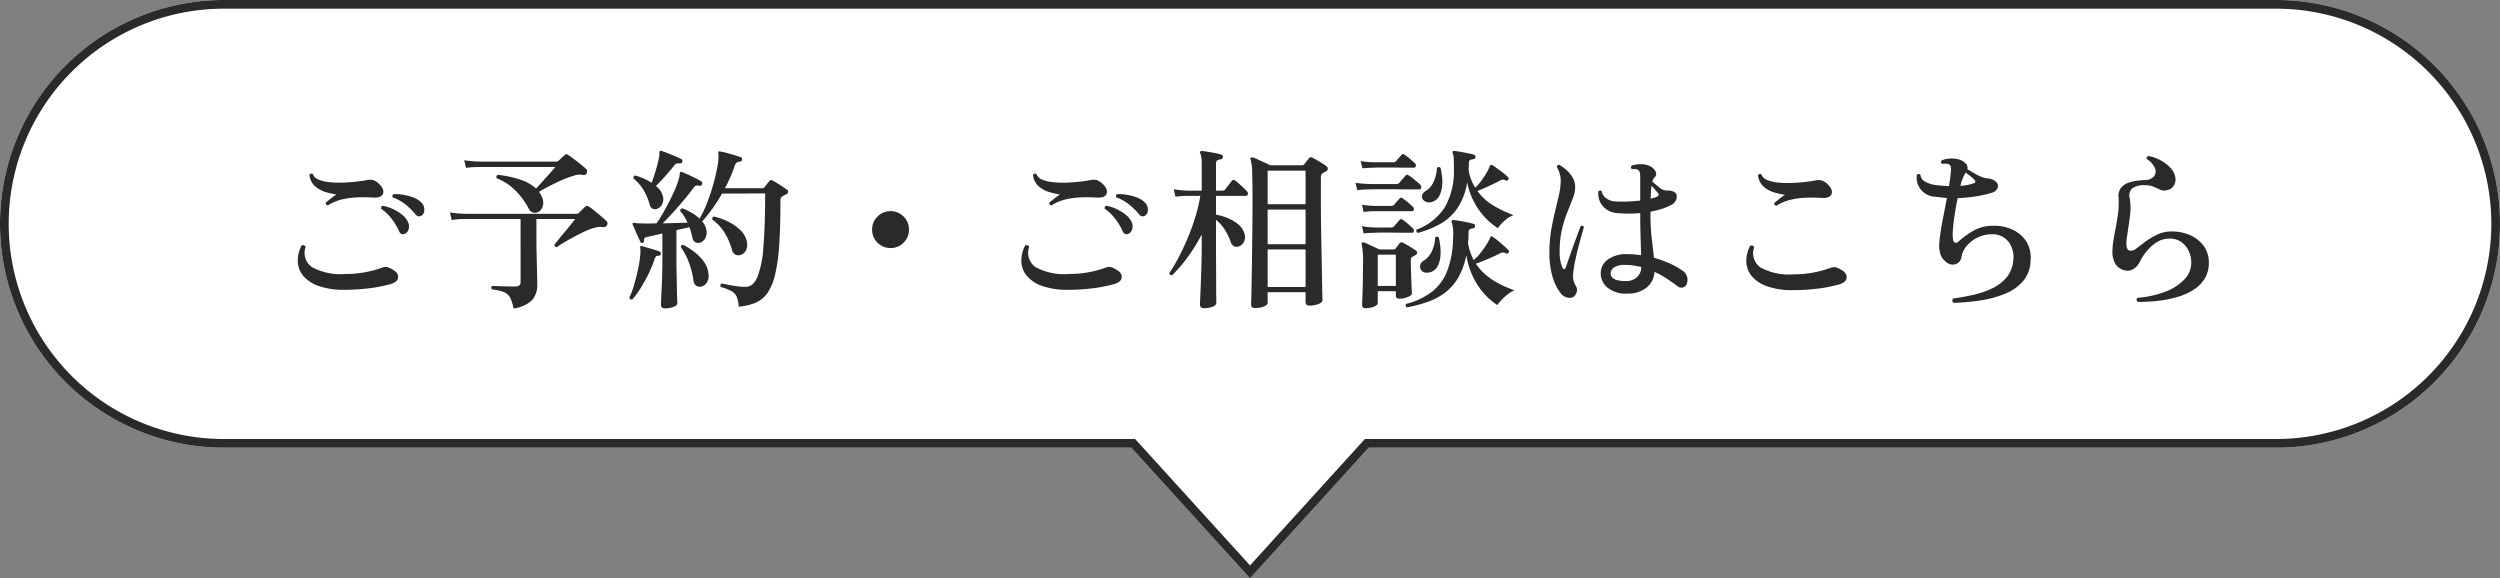 <svg xmlns="http://www.w3.org/2000/svg" width="287.459" height="66.502" viewBox="0 0 287.459 66.502"><rect x="0" y="0" width="287.459" height="66.502" fill="#808080" stroke="none"/><g transform="translate(-0.001 0)"><path d="M4514.739,2410.026H4410.4a25.739,25.739,0,0,1,0-51.478h235.981a25.739,25.739,0,1,1,0,51.478H4542.043l-13.652,15.024Z" transform="translate(-4384.66 -2358.548)" fill="#fff"/><path d="M4528.392,2423.563l13.209-14.537h104.78a24.739,24.739,0,1,0,0-49.478H4410.4a24.739,24.739,0,1,0,0,49.478h104.781l.3.327,12.912,14.209m0,1.487-13.652-15.024H4410.4a25.739,25.739,0,0,1,0-51.478h235.981a25.739,25.739,0,1,1,0,51.478H4542.043Z" transform="translate(-4384.66 -2358.548)" fill="#2a2a2a"/><path d="M-104.38-.68a8.736,8.736,0,0,1-2.96-.43,4.023,4.023,0,0,1-1.78-1.16,2.712,2.712,0,0,1-.64-1.64,3.785,3.785,0,0,1,.44-1.87.4.4,0,0,1,.29-.01.272.272,0,0,1,.17.19,2,2,0,0,0,.71,2.3,6.841,6.841,0,0,0,3.87.8,12.138,12.138,0,0,0,2.27-.2,12.484,12.484,0,0,0,1.93-.52,1.07,1.07,0,0,1,.55-.08,2.022,2.022,0,0,1,.61.26q.74.38.7.92t-.86.78a16.447,16.447,0,0,1-2.5.49A22.881,22.881,0,0,1-104.38-.68Zm-1.92-9.7a.261.261,0,0,1-.2-.12.314.314,0,0,1-.04-.22q.22-.16.56-.44a6.288,6.288,0,0,1,.66-.48,8.9,8.9,0,0,1-1.24-.28,3.2,3.2,0,0,1-1.21-.66,2.03,2.03,0,0,1-.65-1.3.252.252,0,0,1,.4-.1,1.087,1.087,0,0,0,.63.62,4.046,4.046,0,0,0,1.2.3,10.933,10.933,0,0,0,1.5.06q.79-.02,1.53-.1t1.28-.18a1.733,1.733,0,0,1,.81-.01,1.8,1.8,0,0,1,.59.37q.7.64.53,1.16t-1.09.48a17.123,17.123,0,0,0-1.77-.03,9.71,9.71,0,0,0-1.82.23A5.176,5.176,0,0,0-106.3-10.38Zm8.86,3.26a.556.556,0,0,1-.37.03.514.514,0,0,1-.29-.31,7.209,7.209,0,0,0-.85-1.42A5.289,5.289,0,0,0-100.18-10a.351.351,0,0,1,.03-.22.218.218,0,0,1,.17-.12,4.519,4.519,0,0,1,1.17.38,5.273,5.273,0,0,1,1.06.66,2.143,2.143,0,0,1,.65.8,1.129,1.129,0,0,1,.08.87A.809.809,0,0,1-97.44-7.12Zm1.96-2.12a.645.645,0,0,1-.36.12.537.537,0,0,1-.38-.24,8.122,8.122,0,0,0-1.16-1.13,4.9,4.9,0,0,0-1.46-.81.28.28,0,0,1-.03-.22.216.216,0,0,1,.13-.16,5.736,5.736,0,0,1,1.19.09,5.5,5.5,0,0,1,1.18.34,2.289,2.289,0,0,1,.85.57,1.09,1.09,0,0,1,.31.82A.8.8,0,0,1-95.48-9.24Zm10.52,10.7A4.049,4.049,0,0,0-85.37.18a1.441,1.441,0,0,0-.72-.61,5.344,5.344,0,0,0-1.33-.29q-.2-.24.04-.4.16,0,.67.02t1.08.03q.57.01.91.01.58,0,.58-.52V-8.82h-6.3l-.52.01a7.314,7.314,0,0,0-1.1.11l-.2-.88a10.613,10.613,0,0,0,1.28.14l.54.02h12.72a.379.379,0,0,0,.28-.1l.36-.36q.22-.22.36-.34a.328.328,0,0,1,.44-.02,6.251,6.251,0,0,1,.65.48q.39.32.77.64t.58.52a.372.372,0,0,1,.08.48.413.413,0,0,1-.42.24,1.929,1.929,0,0,0-.61-.02,4.86,4.86,0,0,0-.59.14,7.791,7.791,0,0,0-1.05.42q-.59.28-1.2.61t-1.11.63a7.812,7.812,0,0,0-.78.52.279.279,0,0,1-.22-.09.242.242,0,0,1-.06-.21l.47-.59q.31-.39.69-.84t.71-.86q.33-.41.51-.65h-4.46v1.58q0,1.52.03,2.78l.05,2.1q.02.84.02,1.1A2.656,2.656,0,0,1-82.78.47,3.616,3.616,0,0,1-84.96,1.46Zm2.84-11.08a.843.843,0,0,1-.61.05A.745.745,0,0,1-83.2-10a8.574,8.574,0,0,0-1.53-2.09,6.375,6.375,0,0,0-2.15-1.41.277.277,0,0,1,.12-.4,12.288,12.288,0,0,1,2.57.55,4.951,4.951,0,0,1,1.83,1.03q.3-.32.73-.8l.85-.95q.42-.47.64-.73h-8.64l-.52.01a9.956,9.956,0,0,0-1.12.09l-.2-.88a11.2,11.2,0,0,0,1.29.14l.53.02h8.72a.407.407,0,0,0,.3-.1q.14-.12.34-.31t.34-.31a.3.3,0,0,1,.44-.04q.22.14.62.44t.8.62a7.782,7.782,0,0,1,.62.54.336.336,0,0,1,.13.24.492.492,0,0,1-.05.26.336.336,0,0,1-.4.2,2.124,2.124,0,0,0-.56-.04,2.4,2.4,0,0,0-.58.14,9.52,9.52,0,0,0-1.32.49q-.74.33-1.44.69t-1.18.66a2.34,2.34,0,0,1,.32.56,1.5,1.5,0,0,1,.12,1.06A1.051,1.051,0,0,1-82.12-9.62Zm14.6,11.08q-.48,0-.48-.4,0-.1.02-.62t.06-1.28q.04-.76.06-1.62t.02-1.6v-3.1q-.54.14-1,.24l-.74.16a.638.638,0,0,0-.31.14.412.412,0,0,0-.05.3.223.223,0,0,1-.16.24q-.2.06-.26-.1-.08-.18-.26-.56t-.35-.79q-.17-.41-.27-.63-.08-.14.02-.18.06-.06.22-.02a2.014,2.014,0,0,0,.26.03q.16.01.36.01.68.04,1.88,0,.44-.64.95-1.56t.96-1.88a10.639,10.639,0,0,0,.65-1.7,2.286,2.286,0,0,0,.1-.58.249.249,0,0,1,.08-.18q.08-.06.22.02.26.1.68.29t.84.4a6.36,6.36,0,0,1,.66.37.16.16,0,0,1,.11.14.42.42,0,0,1-.03.2.24.24,0,0,1-.28.16.755.755,0,0,0-.38-.02.615.615,0,0,0-.32.26q-.5.68-1.12,1.42t-1.25,1.43q-.63.69-1.17,1.23l1.53-.04q.77-.02,1.33-.04a7.385,7.385,0,0,0-.39-.72,3.912,3.912,0,0,0-.45-.6q-.04-.28.26-.32a7.4,7.4,0,0,1,1.04.5,4.838,4.838,0,0,1,.92.68,12.41,12.41,0,0,0,.85-1.78,22.392,22.392,0,0,0,.72-2.14q.31-1.1.48-2.06a5.82,5.82,0,0,0,.11-1.54.166.166,0,0,1,.02-.18.166.166,0,0,1,.18-.02,7.029,7.029,0,0,1,.74.16q.46.12.92.26t.72.24q.18.06.14.28t-.22.22a.828.828,0,0,0-.38.11.711.711,0,0,0-.24.37,13.466,13.466,0,0,1-.49,1.28q-.29.66-.63,1.3h4.3a.289.289,0,0,0,.24-.1q.1-.14.27-.36t.29-.36a.28.28,0,0,1,.38-.06q.2.1.52.3t.64.41q.32.21.5.35a.233.233,0,0,1,.12.25.306.306,0,0,1-.18.25l-.24.12q-.12.06-.22.12a.51.51,0,0,0-.24.48q0,2.98-.14,5.07a20.717,20.717,0,0,1-.47,3.44,6.3,6.3,0,0,1-.88,2.13A3.194,3.194,0,0,1-57.12.81a6.387,6.387,0,0,1-1.94.45A3.487,3.487,0,0,0-59.31.08a1.381,1.381,0,0,0-.62-.63A6.343,6.343,0,0,0-61.12-1q-.14-.28.12-.4.26.04.72.14t1.01.17a8.047,8.047,0,0,0,1.01.07q.86,0,1.35-1.12a11.754,11.754,0,0,0,.69-3.49q.2-2.37.2-6.13l-4.96.02A18.894,18.894,0,0,1-62.09-10a16.7,16.7,0,0,1-1.17,1.46,1.878,1.878,0,0,1,.46.9,1.365,1.365,0,0,1-.11,1.04,1.071,1.071,0,0,1-.59.5.743.743,0,0,1-.54-.04.737.737,0,0,1-.34-.52,10,10,0,0,0-.34-1.22q-.32.08-.7.16t-.8.18v3.48q0,.78.02,1.59t.03,1.53q.01.72.03,1.2t.02.6q0,.26-.45.43A2.666,2.666,0,0,1-67.52,1.46Zm-.94-11.44a.686.686,0,0,1-.49-.02.625.625,0,0,1-.33-.42,6.854,6.854,0,0,0-.76-1.79,5.235,5.235,0,0,0-1.12-1.27q-.04-.3.22-.34a7.489,7.489,0,0,1,1.88.84q.22-.62.48-1.48a11.667,11.667,0,0,0,.36-1.48,1.24,1.24,0,0,0,.04-.3v-.22a.244.244,0,0,1,.06-.18.18.18,0,0,1,.2,0q.26.08.71.26t.9.37q.45.19.67.31a.239.239,0,0,1,.08.32.27.27,0,0,1-.28.18.81.81,0,0,0-.36,0,.639.639,0,0,0-.3.26q-.44.56-1.04,1.23t-1.04,1.09a2.564,2.564,0,0,1,.48.49,1.682,1.682,0,0,1,.28.57,1.255,1.255,0,0,1-.05,1.05A1.058,1.058,0,0,1-68.46-9.98ZM-71.3.44A.314.314,0,0,1-71.52.4a.247.247,0,0,1-.12-.18,9.241,9.241,0,0,0,.57-1.53q.27-.93.47-1.91a11.984,11.984,0,0,0,.24-1.72v-.38a.86.86,0,0,1-.02-.16.4.4,0,0,1,0-.18q.04-.08.22-.04l.58.17.88.26a3.256,3.256,0,0,1,.58.21.236.236,0,0,1,.1.28.235.235,0,0,1-.24.18.476.476,0,0,0-.29.07.657.657,0,0,0-.17.29,13.279,13.279,0,0,1-.73,1.77,17.943,17.943,0,0,1-.94,1.68A9.071,9.071,0,0,1-71.3.44ZM-58.8-4.7a.8.8,0,0,1-.62-.01.809.809,0,0,1-.42-.59,7.651,7.651,0,0,0-.85-1.95,5.116,5.116,0,0,0-1.39-1.49.242.242,0,0,1,.18-.36,7.038,7.038,0,0,1,1.61.57,5.567,5.567,0,0,1,1.38.95,2.5,2.5,0,0,1,.75,1.22,1.642,1.642,0,0,1-.03,1.07A1.061,1.061,0,0,1-58.8-4.7Zm-4.6,3.66a.8.8,0,0,1-.55-.11.848.848,0,0,1-.31-.59,10.119,10.119,0,0,0-.52-2.07,7.362,7.362,0,0,0-.94-1.77q.04-.3.32-.26a9.555,9.555,0,0,1,1.29.85,5.263,5.263,0,0,1,1.07,1.11,2.711,2.711,0,0,1,.5,1.38,1.373,1.373,0,0,1-.19,1A1.068,1.068,0,0,1-63.4-1.04Zm21.8-4.44a2.043,2.043,0,0,1-1.5-.62,2.043,2.043,0,0,1-.62-1.5,2.043,2.043,0,0,1,.62-1.5,2.043,2.043,0,0,1,1.5-.62,2.043,2.043,0,0,1,1.5.62,2.043,2.043,0,0,1,.62,1.5,2.043,2.043,0,0,1-.62,1.5A2.043,2.043,0,0,1-41.6-5.48Zm20.42,4.8a8.736,8.736,0,0,1-2.96-.43,4.022,4.022,0,0,1-1.78-1.16,2.712,2.712,0,0,1-.64-1.64,3.785,3.785,0,0,1,.44-1.87.4.4,0,0,1,.29-.01.272.272,0,0,1,.17.19,2,2,0,0,0,.71,2.3,6.841,6.841,0,0,0,3.87.8,12.138,12.138,0,0,0,2.27-.2,12.484,12.484,0,0,0,1.93-.52,1.07,1.07,0,0,1,.55-.08,2.022,2.022,0,0,1,.61.26q.74.38.7.92t-.86.78a16.447,16.447,0,0,1-2.5.49A22.881,22.881,0,0,1-21.18-.68Zm-1.92-9.7a.261.261,0,0,1-.2-.12.314.314,0,0,1-.04-.22q.22-.16.56-.44a6.288,6.288,0,0,1,.66-.48,8.9,8.9,0,0,1-1.24-.28,3.2,3.2,0,0,1-1.21-.66,2.03,2.03,0,0,1-.65-1.3.252.252,0,0,1,.4-.1,1.087,1.087,0,0,0,.63.62,4.046,4.046,0,0,0,1.2.3,10.933,10.933,0,0,0,1.5.06q.79-.02,1.53-.1t1.28-.18a1.733,1.733,0,0,1,.81-.01,1.8,1.8,0,0,1,.59.37q.7.64.53,1.16t-1.09.48a17.123,17.123,0,0,0-1.77-.03,9.71,9.71,0,0,0-1.82.23A5.176,5.176,0,0,0-23.1-10.38Zm8.86,3.26a.556.556,0,0,1-.37.03.514.514,0,0,1-.29-.31,7.209,7.209,0,0,0-.85-1.42A5.289,5.289,0,0,0-16.98-10a.351.351,0,0,1,.03-.22.218.218,0,0,1,.17-.12,4.519,4.519,0,0,1,1.17.38,5.273,5.273,0,0,1,1.06.66,2.143,2.143,0,0,1,.65.8,1.128,1.128,0,0,1,.08.87A.809.809,0,0,1-14.24-7.12Zm1.96-2.12a.645.645,0,0,1-.36.12.537.537,0,0,1-.38-.24,8.122,8.122,0,0,0-1.16-1.13,4.9,4.9,0,0,0-1.46-.81.28.28,0,0,1-.03-.22.216.216,0,0,1,.13-.16,5.736,5.736,0,0,1,1.19.09,5.5,5.5,0,0,1,1.18.34,2.289,2.289,0,0,1,.85.57,1.09,1.09,0,0,1,.31.82A.8.8,0,0,1-12.28-9.24ZM.3,1.42q-.44,0-.44-.42,0-.1.02-.82t.04-1.89q.02-1.17.04-2.65T0-7.46q.02-1.62.02-3.22,0-2.24-.04-3.43A5.845,5.845,0,0,0-.2-15.66a.158.158,0,0,1,.02-.2.356.356,0,0,1,.24-.04,4.369,4.369,0,0,1,.56.23q.36.17.76.35t.68.32H5.7a.344.344,0,0,0,.28-.12q.1-.14.26-.34t.26-.34a.3.3,0,0,1,.42-.06,5.211,5.211,0,0,1,.5.27q.32.19.63.38a3.75,3.75,0,0,1,.45.31.343.343,0,0,1,.18.32.355.355,0,0,1-.22.28,1.175,1.175,0,0,1-.18.11q-.1.05-.2.11-.2.12-.2.52v2.9q0,1.1.02,2.5t.05,2.85Q7.98-3.86,8-2.6T8.04-.5q.02.84.02,1.02,0,.26-.48.44a2.825,2.825,0,0,1-1,.18q-.46,0-.46-.4V-.4H1.76V.82q0,.26-.45.43A2.84,2.84,0,0,1,.3,1.42Zm-5.84.02q-.48,0-.48-.42,0-.1.03-.8t.07-1.74q.04-1.04.07-2.22T-5.82-6V-7.04A20.029,20.029,0,0,1-7.46-4.4,15.682,15.682,0,0,1-9.22-2.36q-.32,0-.32-.26A17.116,17.116,0,0,0-8.5-4.36q.54-1.02,1.04-2.2A25.81,25.81,0,0,0-6.57-9a18.522,18.522,0,0,0,.59-2.48H-7.34l-.44.01a10.308,10.308,0,0,0-1.06.09l-.2-.86a10.727,10.727,0,0,0,1.21.14l.47.02h1.54v-2.96a5.057,5.057,0,0,0-.06-.95,2.793,2.793,0,0,0-.1-.37q-.08-.12-.02-.2a.2.2,0,0,1,.2-.08q.24.02.68.09t.88.16a6.211,6.211,0,0,1,.68.17.217.217,0,0,1,.16.28.26.26,0,0,1-.22.26,1.023,1.023,0,0,0-.39.11.379.379,0,0,0-.17.37v3.12h.7a.448.448,0,0,0,.36-.14q.1-.14.36-.48t.38-.48a.259.259,0,0,1,.4-.06,4.365,4.365,0,0,1,.45.36q.27.24.53.49t.38.39a.341.341,0,0,1,.1.35.234.234,0,0,1-.24.17H-4.18v2.16a6.259,6.259,0,0,1,1.26.36,5.008,5.008,0,0,1,1.2.67A2.205,2.205,0,0,1-.96-7.28,1.229,1.229,0,0,1-.95-6.23a1.048,1.048,0,0,1-.63.57.656.656,0,0,1-.55-.04.855.855,0,0,1-.37-.52,6.508,6.508,0,0,0-.69-1.4,4.519,4.519,0,0,0-.99-1.1v2.74q0,1.24.01,2.42t.01,2.15q0,.97.01,1.57t.01.68q0,.26-.44.43A2.642,2.642,0,0,1-5.54,1.44ZM1.76-1H6.12V-5.32H1.76Zm0-4.92H6.12V-9.9H1.76Zm0-4.6H6.12v-3.86H1.76ZM13.04,1.44q-.42,0-.42-.38,0-.14.03-.84t.05-1.7q.02-1,.02-2.06a9.783,9.783,0,0,0-.14-2.34.158.158,0,0,1,.02-.2.221.221,0,0,1,.22-.04,4.019,4.019,0,0,1,.52.21q.32.15.67.31t.59.28h1.62a.289.289,0,0,0,.26-.12q.1-.12.23-.29t.21-.29q.12-.18.38-.08.28.14.76.43t.74.47a.319.319,0,0,1,.15.28.321.321,0,0,1-.21.26q-.08.04-.16.09t-.16.09a.328.328,0,0,0-.17.19,1.137,1.137,0,0,0-.03.29q0,.42.02,1.02t.04,1.19q.02.59.04,1.03t.02.52q0,.2-.46.39a2.542,2.542,0,0,1-.98.19.354.354,0,0,1-.4-.4V-.52H14.42V.86q0,.22-.44.4A2.458,2.458,0,0,1,13.04,1.44Zm4.74-.1a.268.268,0,0,1-.1-.4A8.118,8.118,0,0,0,20.62-.43a5.649,5.649,0,0,0,1.79-2.43,10.936,10.936,0,0,0,.67-3.76,5.214,5.214,0,0,0-.14-1.8.216.216,0,0,1,0-.22.276.276,0,0,1,.2-.06,6.973,6.973,0,0,1,.72.1q.44.08.88.17a6.211,6.211,0,0,1,.68.17.22.22,0,0,1,.18.28q0,.2-.24.24a.935.935,0,0,0-.35.1.329.329,0,0,0-.15.32,12.076,12.076,0,0,1-.06,1.24,5.775,5.775,0,0,0,.66,1.98,6.156,6.156,0,0,0,.85-.91,11.178,11.178,0,0,0,.67-.97,4.419,4.419,0,0,0,.36-.68q.04-.16.14-.16.06-.02.18.06a6.04,6.04,0,0,1,.57.43q.35.29.7.6a6.883,6.883,0,0,1,.53.51q.12.12-.02.3a.22.22,0,0,1-.26.06.946.946,0,0,0-.34-.11.8.8,0,0,0-.38.11q-.62.32-1.4.65t-1.36.53A6.415,6.415,0,0,0,27-2.27a8.421,8.421,0,0,0,1.56.99,13.822,13.822,0,0,0,1.58.66,3.1,3.1,0,0,0-.76.45,6.207,6.207,0,0,0-.72.65,3.9,3.9,0,0,0-.48.6A7.544,7.544,0,0,1,26.75-.13a8.147,8.147,0,0,1-1.31-1.9,9.164,9.164,0,0,1-.84-2.63,8.088,8.088,0,0,1-.98,2.67A5.85,5.85,0,0,1,22.05-.27a7.65,7.65,0,0,1-2,1.02A16.409,16.409,0,0,1,17.78,1.34Zm1.26-8.56a.27.27,0,0,1-.17-.16.233.233,0,0,1,.01-.22,6.566,6.566,0,0,0,3.28-2.61,8.559,8.559,0,0,0,1.02-4.37q0-.66-.02-1.13a1.788,1.788,0,0,0-.12-.67.182.182,0,0,1,0-.2.158.158,0,0,1,.2-.06,6.6,6.6,0,0,1,.71.1l.85.16a5.353,5.353,0,0,1,.66.16.22.22,0,0,1,.18.28.212.212,0,0,1-.24.24.935.935,0,0,0-.35.1.329.329,0,0,0-.15.32q0,.2-.01.41t-.03.41a5.676,5.676,0,0,0,.76,2.04,5.192,5.192,0,0,0,.74-.84,10.473,10.473,0,0,0,.62-.96,3.451,3.451,0,0,0,.32-.68.237.237,0,0,1,.14-.14.238.238,0,0,1,.18.04q.22.14.57.39t.69.52a4.383,4.383,0,0,1,.52.47.183.183,0,0,1,.02.28.2.2,0,0,1-.28.08.974.974,0,0,0-.31-.09.686.686,0,0,0-.35.11q-.6.32-1.32.65t-1.28.55a6.282,6.282,0,0,0,1.93,1.73,14.251,14.251,0,0,0,2.23,1.05,2.944,2.944,0,0,0-1.03.63,3.93,3.93,0,0,0-.77.87,7.661,7.661,0,0,1-1.4-1.15,8.008,8.008,0,0,1-1.29-1.76,8.429,8.429,0,0,1-.85-2.37,7.323,7.323,0,0,1-1.13,2.99,5.957,5.957,0,0,1-1.97,1.8A11.233,11.233,0,0,1,19.04-7.22Zm-4.62,6.1H16.5v-3.6H14.42ZM12.06-12.14l-.2-.84a12.038,12.038,0,0,0,1.24.12l.54.02h2.94a.4.4,0,0,0,.32-.14q.1-.12.34-.4l.36-.42q.16-.2.4-.02a3.262,3.262,0,0,1,.44.31q.26.21.51.42a3.309,3.309,0,0,1,.37.35.322.322,0,0,1,.09.33q-.05.19-.21.19h-.76q-.54,0-1.29-.01t-1.5-.01H14.34a6.983,6.983,0,0,0-.7.02h-.27q-.27,0-.63.02T12.06-12.14Zm.6-2.5-.2-.84a10.162,10.162,0,0,0,1.09.12l.45.02h2.2a.432.432,0,0,0,.32-.12,3.445,3.445,0,0,1,.3-.35,3.445,3.445,0,0,0,.3-.35q.16-.22.4-.04a6.133,6.133,0,0,1,.6.46q.38.32.58.52a.309.309,0,0,1,.09.32.209.209,0,0,1-.21.18h-.82q-.48,0-1.07-.01t-1.16-.01h-.98a4.216,4.216,0,0,0-.53.02l-.42.01Q13.18-14.7,12.66-14.64Zm7.92,11.9a1.424,1.424,0,0,1-.64.09.7.7,0,0,1-.5-.25.717.717,0,0,1-.14-.59.767.767,0,0,1,.4-.53,2.5,2.5,0,0,0,.97-1.16,4.023,4.023,0,0,0,.35-1.5.255.255,0,0,1,.42,0,8.239,8.239,0,0,1,.18,1.1,5.365,5.365,0,0,1-.01,1.18,2.787,2.787,0,0,1-.32,1.03A1.362,1.362,0,0,1,20.58-2.74Zm.18-8.08a.993.993,0,0,1-.63.07.907.907,0,0,1-.49-.27.581.581,0,0,1-.12-.51.767.767,0,0,1,.38-.49,2.4,2.4,0,0,0,.98-1.16,4.138,4.138,0,0,0,.34-1.5.263.263,0,0,1,.42-.02,8.261,8.261,0,0,1,.18,1.09,4.813,4.813,0,0,1-.02,1.16,2.947,2.947,0,0,1-.32,1.01A1.321,1.321,0,0,1,20.76-10.82ZM12.8-9.62l-.2-.84a10.162,10.162,0,0,0,1.09.12l.45.02h1.84a.407.407,0,0,0,.3-.12l.31-.36q.19-.22.31-.34a.238.238,0,0,1,.4-.04,6.133,6.133,0,0,1,.6.46q.38.32.58.52a.3.3,0,0,1,.09.31.206.206,0,0,1-.21.17h-4.2l-.42.01A7.4,7.4,0,0,0,12.8-9.62Zm0,2.46L12.6-8a8,8,0,0,0,1.09.14l.45.02h1.84a.379.379,0,0,0,.3-.14q.12-.12.31-.34l.31-.36q.16-.22.4-.04a5.567,5.567,0,0,1,.6.47q.38.33.58.53a.3.3,0,0,1,.09.31.206.206,0,0,1-.21.17h-.72q-.56,0-1.31-.01t-1.36-.01q-.61,0-.81.02l-.42.01Q13.32-7.22,12.8-7.16ZM43.12-.24A3.367,3.367,0,0,1,40.87-.9a2.115,2.115,0,0,1-.81-1.76,1.894,1.894,0,0,1,.85-1.52,3.571,3.571,0,0,1,2.07-.6,12.149,12.149,0,0,1,1.72.12q-.02-.88-.06-2.08t-.04-2.7V-9.5a14.953,14.953,0,0,1-2.68,0,2.44,2.44,0,0,1-1.57-.74,2.261,2.261,0,0,1-.57-1.72.227.227,0,0,1,.38-.06,1.318,1.318,0,0,0,.53.82,1.9,1.9,0,0,0,1.03.36,13.815,13.815,0,0,0,1.4.01q.76-.03,1.48-.11v-2.6a2.934,2.934,0,0,0-.05-.63.477.477,0,0,0-.21-.31.711.711,0,0,0-.32-.07q-.22-.01-.38-.01a.258.258,0,0,1-.02-.4,3.29,3.29,0,0,1,1.08-.16,2.184,2.184,0,0,1,1.06.24,1.463,1.463,0,0,1,.6.59.518.518,0,0,1-.1.67,1.024,1.024,0,0,0-.26.5l.08.08q.3.26.74.61a1.2,1.2,0,0,0,.78.33,3.732,3.732,0,0,1,.5.03,1.1,1.1,0,0,1,.44.17.48.48,0,0,1,.25.37.968.968,0,0,1-.09.58,1.176,1.176,0,0,1-.56.53,6.888,6.888,0,0,1-1.1.45,10.236,10.236,0,0,1-1.26.31v.2a24.515,24.515,0,0,0,.15,2.95q.15,1.21.25,2.15a12.476,12.476,0,0,1,1.83.66,8.469,8.469,0,0,1,1.39.78,1.241,1.241,0,0,1,.58,1.46.675.675,0,0,1-.43.5.677.677,0,0,1-.67-.14q-.56-.42-1.22-.86a9.68,9.68,0,0,0-1.42-.78,2.5,2.5,0,0,1-.92,1.82A3.492,3.492,0,0,1,43.12-.24Zm-6.24.4a.976.976,0,0,1-.67.05,1.3,1.3,0,0,1-.67-.39A5.5,5.5,0,0,1,34.57-2a9.583,9.583,0,0,1-.41-3.08,14.3,14.3,0,0,1,.2-2.45q.2-1.15.45-2.17t.45-1.91a7.559,7.559,0,0,0,.2-1.65,2.676,2.676,0,0,0-.14-.83,2.786,2.786,0,0,0-.3-.67q0-.32.28-.28a4.182,4.182,0,0,1,.8.57,3.658,3.658,0,0,1,.72.87,2.172,2.172,0,0,1,.3,1.14,3.548,3.548,0,0,1-.27,1.26q-.27.7-.62,1.57a14.657,14.657,0,0,0-.62,1.97,10.428,10.428,0,0,0-.27,2.48,4.419,4.419,0,0,0,.32,1.96q.1.2.21.17a.274.274,0,0,0,.17-.19q.14-.42.37-1.08T36.9-5.7q.26-.72.49-1.34t.37-.98q.3-.1.36.16-.1.34-.28.97t-.38,1.41q-.2.78-.36,1.57a13.528,13.528,0,0,0-.22,1.45,2.661,2.661,0,0,0,.04.68,2.361,2.361,0,0,0,.28.66.881.881,0,0,1,.09.72A.92.92,0,0,1,36.88.16Zm6.16-1.84a1.856,1.856,0,0,0,1.15-.42,1.566,1.566,0,0,0,.53-1.2q-.44-.1-.9-.17a6.377,6.377,0,0,0-.96-.07,2.2,2.2,0,0,0-1.23.27.887.887,0,0,0-.43.61Q41.14-1.66,43.04-1.68Zm2.76-9.48q.24-.06.45-.12a1.59,1.59,0,0,0,.35-.14.212.212,0,0,0,.11-.2.31.31,0,0,0-.09-.2q-.08-.1-.29-.35t-.43-.47q-.04.3-.06.66T45.8-11.16ZM62.18-.64a8.736,8.736,0,0,1-2.96-.43,4.022,4.022,0,0,1-1.78-1.16,2.712,2.712,0,0,1-.64-1.64,3.785,3.785,0,0,1,.44-1.87.4.4,0,0,1,.29-.01.272.272,0,0,1,.17.19,2,2,0,0,0,.71,2.3,6.841,6.841,0,0,0,3.87.8,11.577,11.577,0,0,0,2.27-.21,13.26,13.26,0,0,0,1.93-.53,1.31,1.31,0,0,1,.55-.07,1.8,1.8,0,0,1,.61.25q.74.4.7.93t-.86.79a16.447,16.447,0,0,1-2.5.49A22.881,22.881,0,0,1,62.18-.64Zm-1.92-9.7a.261.261,0,0,1-.2-.12.314.314,0,0,1-.04-.22q.22-.16.56-.44a6.287,6.287,0,0,1,.66-.48A8.9,8.9,0,0,1,60-11.88a3.2,3.2,0,0,1-1.21-.66,2.049,2.049,0,0,1-.65-1.32.258.258,0,0,1,.4-.08,1.087,1.087,0,0,0,.63.62,4.046,4.046,0,0,0,1.2.3,10.933,10.933,0,0,0,1.5.06q.79-.02,1.53-.1t1.28-.18a1.733,1.733,0,0,1,.81-.01,1.8,1.8,0,0,1,.59.37q.7.64.53,1.16t-1.09.48a17.123,17.123,0,0,0-1.77-.03,9.71,9.71,0,0,0-1.82.23A5.176,5.176,0,0,0,60.26-10.34ZM80.62.82a.344.344,0,0,1-.13-.25.308.308,0,0,1,.09-.25q1.18-.16,2.36-.43A9.929,9.929,0,0,0,85.1-.86,4.9,4.9,0,0,0,86.72-2.1a3.406,3.406,0,0,0,.76-1.88,2.877,2.877,0,0,0-.54-2.23,2.323,2.323,0,0,0-1.96-.85,3.561,3.561,0,0,0-1.54.35,3.811,3.811,0,0,0-1.25.93,2.733,2.733,0,0,0-.65,1.3.992.992,0,0,1-.72.87,1.156,1.156,0,0,1-1.1-.31,1.836,1.836,0,0,1-.59-.81,3.421,3.421,0,0,1-.15-1.23q.04-.58.17-1.44t.33-1.85q.2-.99.38-1.99-.34-.02-.68-.06t-.64-.08a2.211,2.211,0,0,1-2.14-2.5.263.263,0,0,1,.42-.02,1,1,0,0,0,.58.81,3.758,3.758,0,0,0,1.16.37q.78.08,1.54.12.08-.48.14-.92t.08-.82a1.205,1.205,0,0,0-.03-.54.453.453,0,0,0-.27-.26,1.169,1.169,0,0,0-.35-.04,2.729,2.729,0,0,0-.37.02.27.27,0,0,1-.04-.4,2.868,2.868,0,0,1,.98-.21,2.946,2.946,0,0,1,1.02.11,1.667,1.667,0,0,1,.75.45.715.715,0,0,1,.21.67q.28.16.68.4a7.2,7.2,0,0,0,.81.42,2.768,2.768,0,0,0,.69.22,2.215,2.215,0,0,1,.67.13,1.251,1.251,0,0,1,.49.33.6.6,0,0,1,.12.68.992.992,0,0,1-.64.52,12.484,12.484,0,0,1-1.85.42,18.034,18.034,0,0,1-2.09.2q-.2.96-.35,1.95t-.2,1.77a4.28,4.28,0,0,0,.03,1.12.374.374,0,0,0,.23.28.368.368,0,0,0,.37-.12,10.493,10.493,0,0,1,1.66-1.21,4.472,4.472,0,0,1,2.28-.61,4.989,4.989,0,0,1,2.23.42,3.75,3.75,0,0,1,1.63,1.36A3.506,3.506,0,0,1,89.48-4a3.772,3.772,0,0,1-.89,2.36A5.46,5.46,0,0,1,86.49-.2a12.492,12.492,0,0,1-2.81.75A24.724,24.724,0,0,1,80.62.82Zm.8-13.44a6.76,6.76,0,0,0,1.52-.3.229.229,0,0,0,.19-.16.281.281,0,0,0-.11-.26,3.341,3.341,0,0,0-.45-.4q-.31-.24-.55-.42A4.99,4.99,0,0,0,81.42-12.62ZM101.82.72q-.28-.24-.04-.48a11.191,11.191,0,0,0,3.14-.68,5.989,5.989,0,0,0,2.22-1.4,2.741,2.741,0,0,0,.82-1.94,3.13,3.13,0,0,0-.32-1.42,2.567,2.567,0,0,0-.9-1.02,2.248,2.248,0,0,0-1.38-.34,2.664,2.664,0,0,0-1.47.48,4.993,4.993,0,0,0-1.14,1.07,5.838,5.838,0,0,0-.69,1.09,1.949,1.949,0,0,1-.67.8,1.327,1.327,0,0,1-1.11.2,1.705,1.705,0,0,1-1.01-.68,2.694,2.694,0,0,1-.37-1.56,6.88,6.88,0,0,1,.09-1.07q.09-.57.21-1.21.18-.88.32-1.86a10.129,10.129,0,0,0,.08-2.02,1.521,1.521,0,0,1,.26-1.05,1.8,1.8,0,0,1,.78-.58,4.242,4.242,0,0,1,1.01-.26q.53-.07.95-.09a1.384,1.384,0,0,0,1.08-.43.931.931,0,0,0,.1-.94,2.305,2.305,0,0,0-.94-1.05q-.06-.3.2-.34a4.485,4.485,0,0,1,1.37.48,4.417,4.417,0,0,1,1.14.86,2.083,2.083,0,0,1,.57,1.06,1.364,1.364,0,0,1-.13.94,1.143,1.143,0,0,1-.73.56,1.225,1.225,0,0,1-.68.04,2.89,2.89,0,0,1-.52-.22q-.26-.12-.58-.24a2.439,2.439,0,0,0-.84-.12,2.319,2.319,0,0,0-1.46.35,1.12,1.12,0,0,0-.3,1.11,6.867,6.867,0,0,1,.05,1.92q-.11.96-.25,1.78-.06.44-.12.83a4.7,4.7,0,0,0-.06.71q0,.7.35.81a.928.928,0,0,0,.83-.27q.38-.28.96-.72a8.056,8.056,0,0,1,1.31-.8,3.8,3.8,0,0,1,1.49-.4,5.211,5.211,0,0,1,2.25.36,3.9,3.9,0,0,1,1.66,1.24,3.154,3.154,0,0,1,.63,1.98,3.4,3.4,0,0,1-.52,1.91,4.167,4.167,0,0,1-1.38,1.3,7.725,7.725,0,0,1-1.93.8,13.333,13.333,0,0,1-2.2.4Q102.82.72,101.82.72Z" transform="translate(144 34.001)" fill="#2a2a2a"/></g></svg>